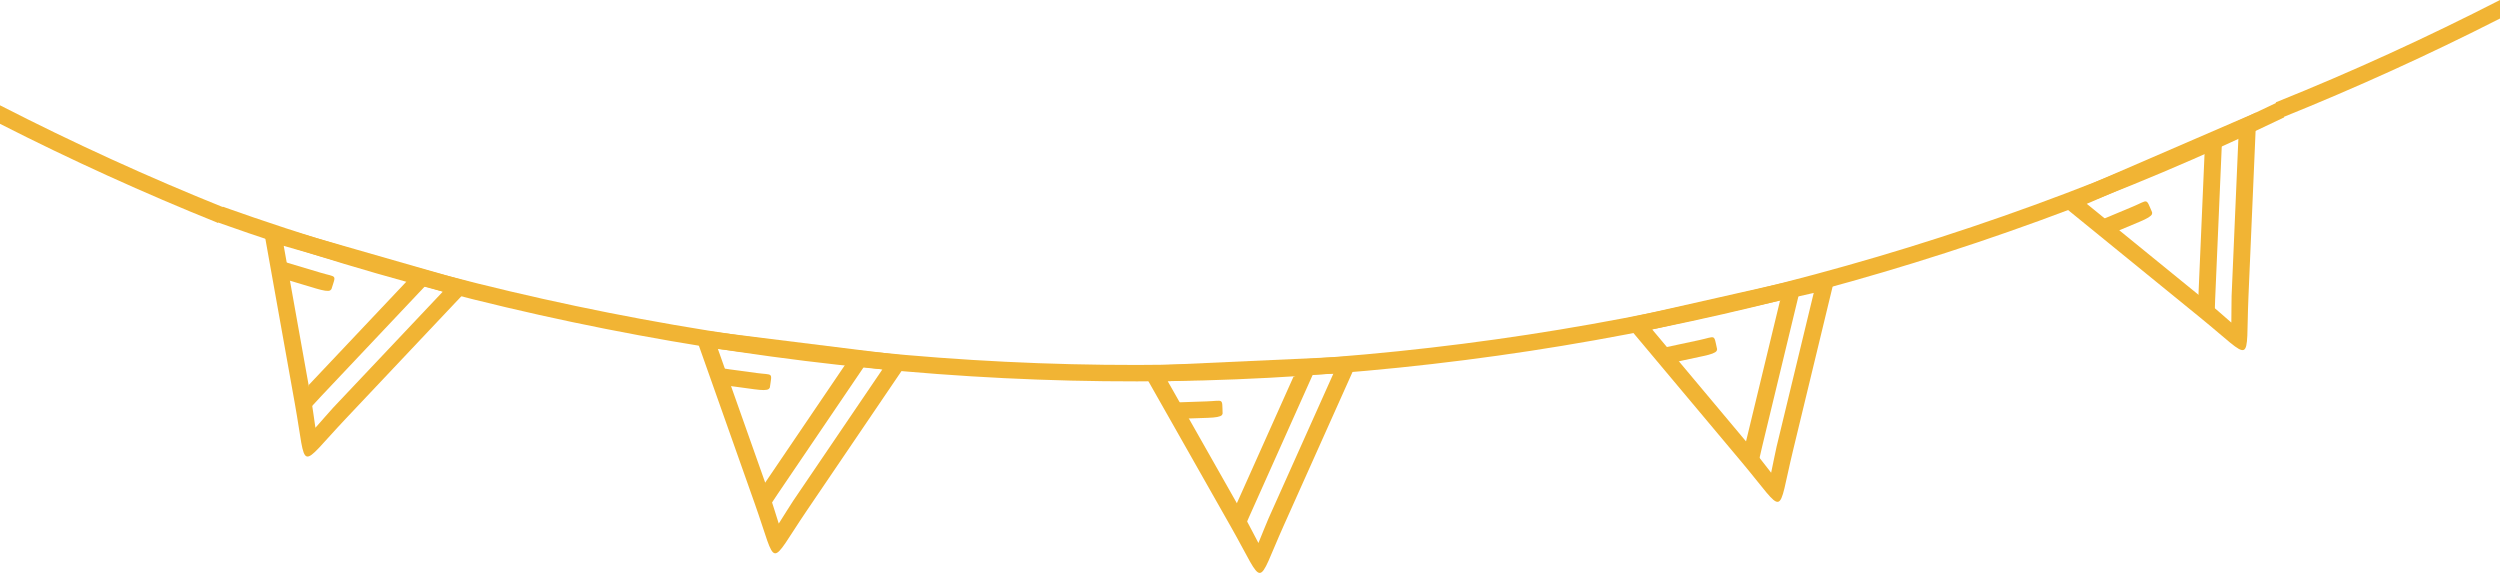 <?xml version="1.0" encoding="UTF-8"?> <svg xmlns="http://www.w3.org/2000/svg" width="480" height="110" viewBox="0 0 480 110" fill="none"> <path fill-rule="evenodd" clip-rule="evenodd" d="M42.78 39.688C106.793 62.477 176.825 72.956 243.482 69.389C310.139 65.822 376.066 49.194 437.144 19.702L438.568 22.531C377.099 52.208 310.731 68.946 243.633 72.537C176.56 76.129 106.1 65.589 41.672 42.651L42.78 39.688Z" fill="#F1B434"></path> <path fill-rule="evenodd" clip-rule="evenodd" d="M261.062 68.344L258.908 73.153C254.778 82.364 250.66 91.576 246.529 100.788C241.038 113.037 243.028 112.951 236.391 101.243L218.836 70.275L223.773 70.053L255.987 68.59L261.062 68.344ZM256.012 71.738L224.201 73.189L239.225 99.705C239.728 100.603 240.686 102.522 241.618 104.256C242.373 102.448 243.141 100.456 243.569 99.509C247.7 90.297 251.818 81.085 255.949 71.874L256.012 71.738Z" fill="#F1B434"></path> <path fill-rule="evenodd" clip-rule="evenodd" d="M433.227 21.584L433.001 26.823C432.573 36.871 432.132 46.907 431.704 56.955C431.124 70.311 432.95 69.524 422.422 60.964L394.578 38.298L399.087 36.342L428.58 23.589L433.227 21.584ZM429.777 26.54L400.661 39.134L424.5 58.542C425.306 59.193 426.906 60.645 428.417 61.936C428.455 59.98 428.429 57.853 428.467 56.832C428.895 46.784 429.336 36.748 429.764 26.7L429.777 26.54Z" fill="#F1B434"></path> <path fill-rule="evenodd" clip-rule="evenodd" d="M133.074 63.227L134.825 68.184C138.187 77.691 141.55 87.185 144.912 96.692C149.383 109.323 147.406 109.089 154.974 97.934L174.998 68.43L170.099 67.827L138.112 63.855L133.074 63.227ZM137.835 67.003L169.419 70.927L152.279 96.176C151.7 97.024 150.592 98.869 149.521 100.529C148.917 98.66 148.312 96.618 147.972 95.647C144.61 86.14 141.247 76.645 137.885 67.138L137.835 67.003Z" fill="#F1B434"></path> <path fill-rule="evenodd" clip-rule="evenodd" d="M352.591 52.011L351.357 57.115C348.989 66.904 346.634 76.682 344.266 86.472C341.118 99.484 343.058 99.041 334.381 88.698L311.41 61.309L316.221 60.226L347.642 53.13L352.591 52.011ZM348.246 56.242L317.216 63.252L336.874 86.705C337.542 87.493 338.826 89.214 340.06 90.764C340.476 88.845 340.866 86.755 341.106 85.758C343.473 75.969 345.828 66.191 348.196 56.401L348.246 56.242Z" fill="#F1B434"></path> <path fill-rule="evenodd" clip-rule="evenodd" d="M50.398 42.738L51.318 47.904C53.093 57.804 54.856 67.705 56.632 77.617C58.987 90.789 57.086 90.236 66.367 80.409L90.937 54.385L86.202 53.02L55.26 44.128L50.398 42.738ZM54.479 47.203L85.031 55.984L63.987 78.257C63.282 79.007 61.884 80.655 60.561 82.131C60.259 80.2 60.007 78.085 59.818 77.076C58.043 67.176 56.28 57.263 54.504 47.363L54.479 47.203Z" fill="#F1B434"></path> <path fill-rule="evenodd" clip-rule="evenodd" d="M59.264 78.663C59.994 77.863 60.825 76.953 61.77 75.957L83.279 53.18H78.872L59.39 73.805L59.264 73.94V78.663V78.663Z" fill="#F1B434"></path> <path fill-rule="evenodd" clip-rule="evenodd" d="M54.644 53.586L57.112 54.324L56.532 54.152L60.638 55.382C62.124 55.825 62.993 55.96 63.383 55.763C63.459 55.714 63.547 55.628 63.635 55.517C64.555 52.59 64.693 53.303 61.545 52.356L54.631 50.29V53.586H54.644Z" fill="#F1B434"></path> <path fill-rule="evenodd" clip-rule="evenodd" d="M147.268 97.935C147.86 97.025 148.528 96.004 149.296 94.872L166.813 69.045L162.468 69.734L146.601 93.126L146.5 93.273L147.268 97.935Z" fill="#F1B434"></path> <path fill-rule="evenodd" clip-rule="evenodd" d="M138.617 73.903L141.173 74.247L140.569 74.161L144.825 74.739C146.362 74.948 147.243 74.948 147.596 74.69C147.672 74.628 147.735 74.53 147.81 74.407C148.238 71.382 148.49 72.046 145.241 71.615L138.088 70.644L138.617 73.903Z" fill="#F1B434"></path> <path fill-rule="evenodd" clip-rule="evenodd" d="M238.344 102.657C238.759 101.661 239.25 100.542 239.805 99.299L252.511 70.914L248.356 72.316L236.845 98.033L236.77 98.205L238.344 102.657Z" fill="#F1B434"></path> <path fill-rule="evenodd" clip-rule="evenodd" d="M225.599 80.434L228.181 80.348L227.577 80.372L231.871 80.225C233.432 80.176 234.289 80.016 234.591 79.708C234.654 79.635 234.704 79.536 234.742 79.388C234.629 76.338 235.007 76.953 231.707 77.064L224.479 77.31L225.599 80.434Z" fill="#F1B434"></path> <path fill-rule="evenodd" clip-rule="evenodd" d="M337.517 89.301C337.744 88.243 338.021 87.063 338.335 85.734L345.615 55.578L341.774 57.694L335.174 85.009L335.137 85.193L337.517 89.301Z" fill="#F1B434"></path> <path fill-rule="evenodd" clip-rule="evenodd" d="M320.882 69.685L323.401 69.144L322.809 69.267L327.002 68.369C328.526 68.049 329.345 67.742 329.584 67.385C329.634 67.311 329.66 67.188 329.685 67.04C329.017 64.052 329.496 64.605 326.272 65.294L319.207 66.807L320.882 69.685Z" fill="#F1B434"></path> <path fill-rule="evenodd" clip-rule="evenodd" d="M425.192 61.198C425.218 60.128 425.255 58.911 425.306 57.546L426.641 26.59L423.278 29.369L422.069 57.41L422.057 57.595L425.192 61.198Z" fill="#F1B434"></path> <path fill-rule="evenodd" clip-rule="evenodd" d="M405.068 44.989L407.436 43.992L406.882 44.226L410.836 42.566C412.272 41.963 413.015 41.52 413.178 41.115C413.204 41.029 413.216 40.906 413.204 40.758C411.969 37.941 412.536 38.397 409.514 39.663L402.877 42.443L405.068 44.989Z" fill="#F1B434"></path> <path fill-rule="evenodd" clip-rule="evenodd" d="M43.057 39.872C28.449 34.006 14.067 27.426 0 20.219V23.773C13.677 30.734 27.643 37.08 41.823 42.787L43.057 39.872Z" fill="#F1B434"></path> <path fill-rule="evenodd" clip-rule="evenodd" d="M436.943 19.653C451.552 13.787 465.934 7.207 480 0V3.554C466.324 10.515 452.358 16.861 438.178 22.568L436.943 19.653Z" fill="#F1B434"></path> </svg> 